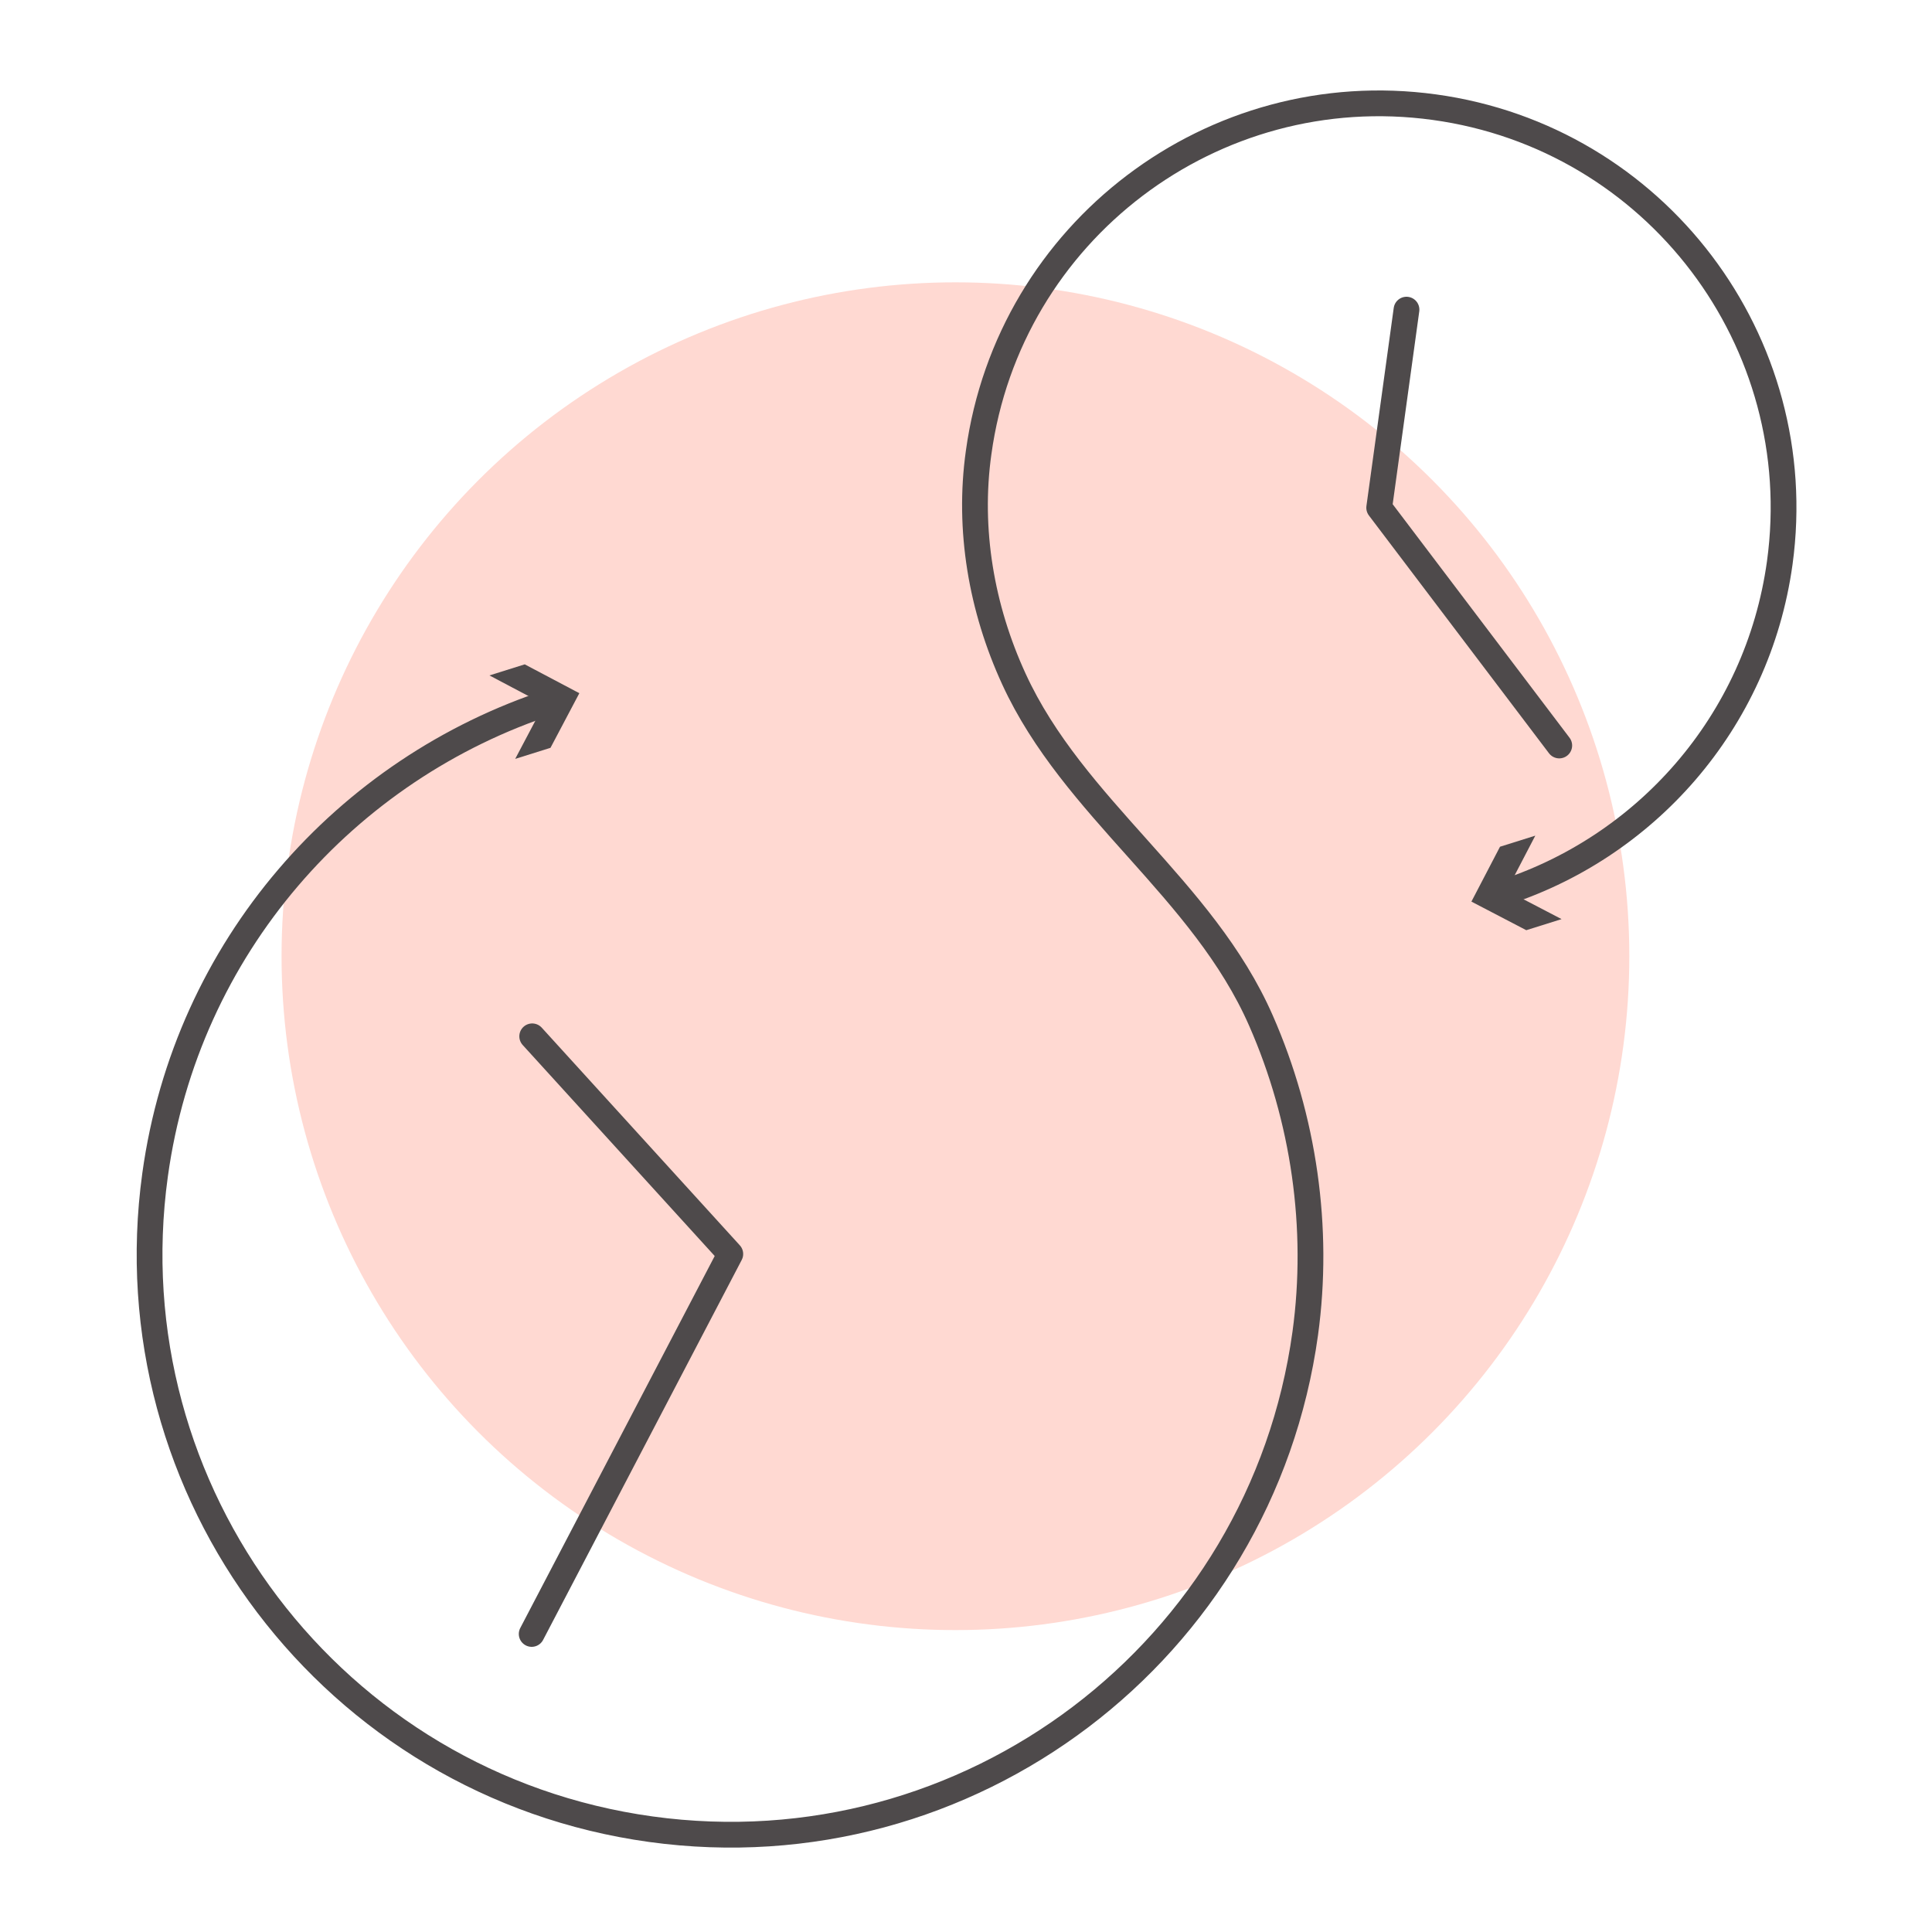 <?xml version="1.0" encoding="UTF-8"?><svg id="Layer_1" xmlns="http://www.w3.org/2000/svg" viewBox="0 0 75 75"><defs><style>.cls-1{fill:none;stroke:#4e4a4b;stroke-linecap:round;stroke-linejoin:round;}.cls-2{fill:#ffd9d2;}.cls-3{fill:#4e4a4b;}</style></defs><circle class="cls-2" cx="37.09" cy="37.12" r="26.16"/><g><g><path class="cls-1" d="M21.4,27.24c-7.96,2.59-14.16,9.52-15.38,18.37-1.7,12.33,6.92,23.7,19.25,25.4,12.33,1.7,23.7-6.92,25.4-19.25,.56-4.08-.05-8.34-1.72-12.14-2.25-5.13-7.28-8.23-9.59-13.26-1.26-2.74-1.79-5.8-1.37-8.79,1.18-8.59,9.1-14.59,17.69-13.41,8.59,1.18,14.59,9.1,13.41,17.69-.86,6.22-5.25,11.09-10.87,12.85"/><polygon class="cls-3" points="19 26.22 21.12 27.34 20 29.46 21.37 29.03 22.49 26.91 20.37 25.79 19 26.22"/><polygon class="cls-3" points="59.6 32.44 58.49 34.57 60.62 35.68 59.25 36.11 57.12 35 58.23 32.87 59.6 32.44"/></g><polyline class="cls-1" points="54.6 12.02 53.54 19.71 60.53 28.94"/><polyline class="cls-1" points="20.66 40.23 28.35 48.68 20.64 63.43"/></g></svg>